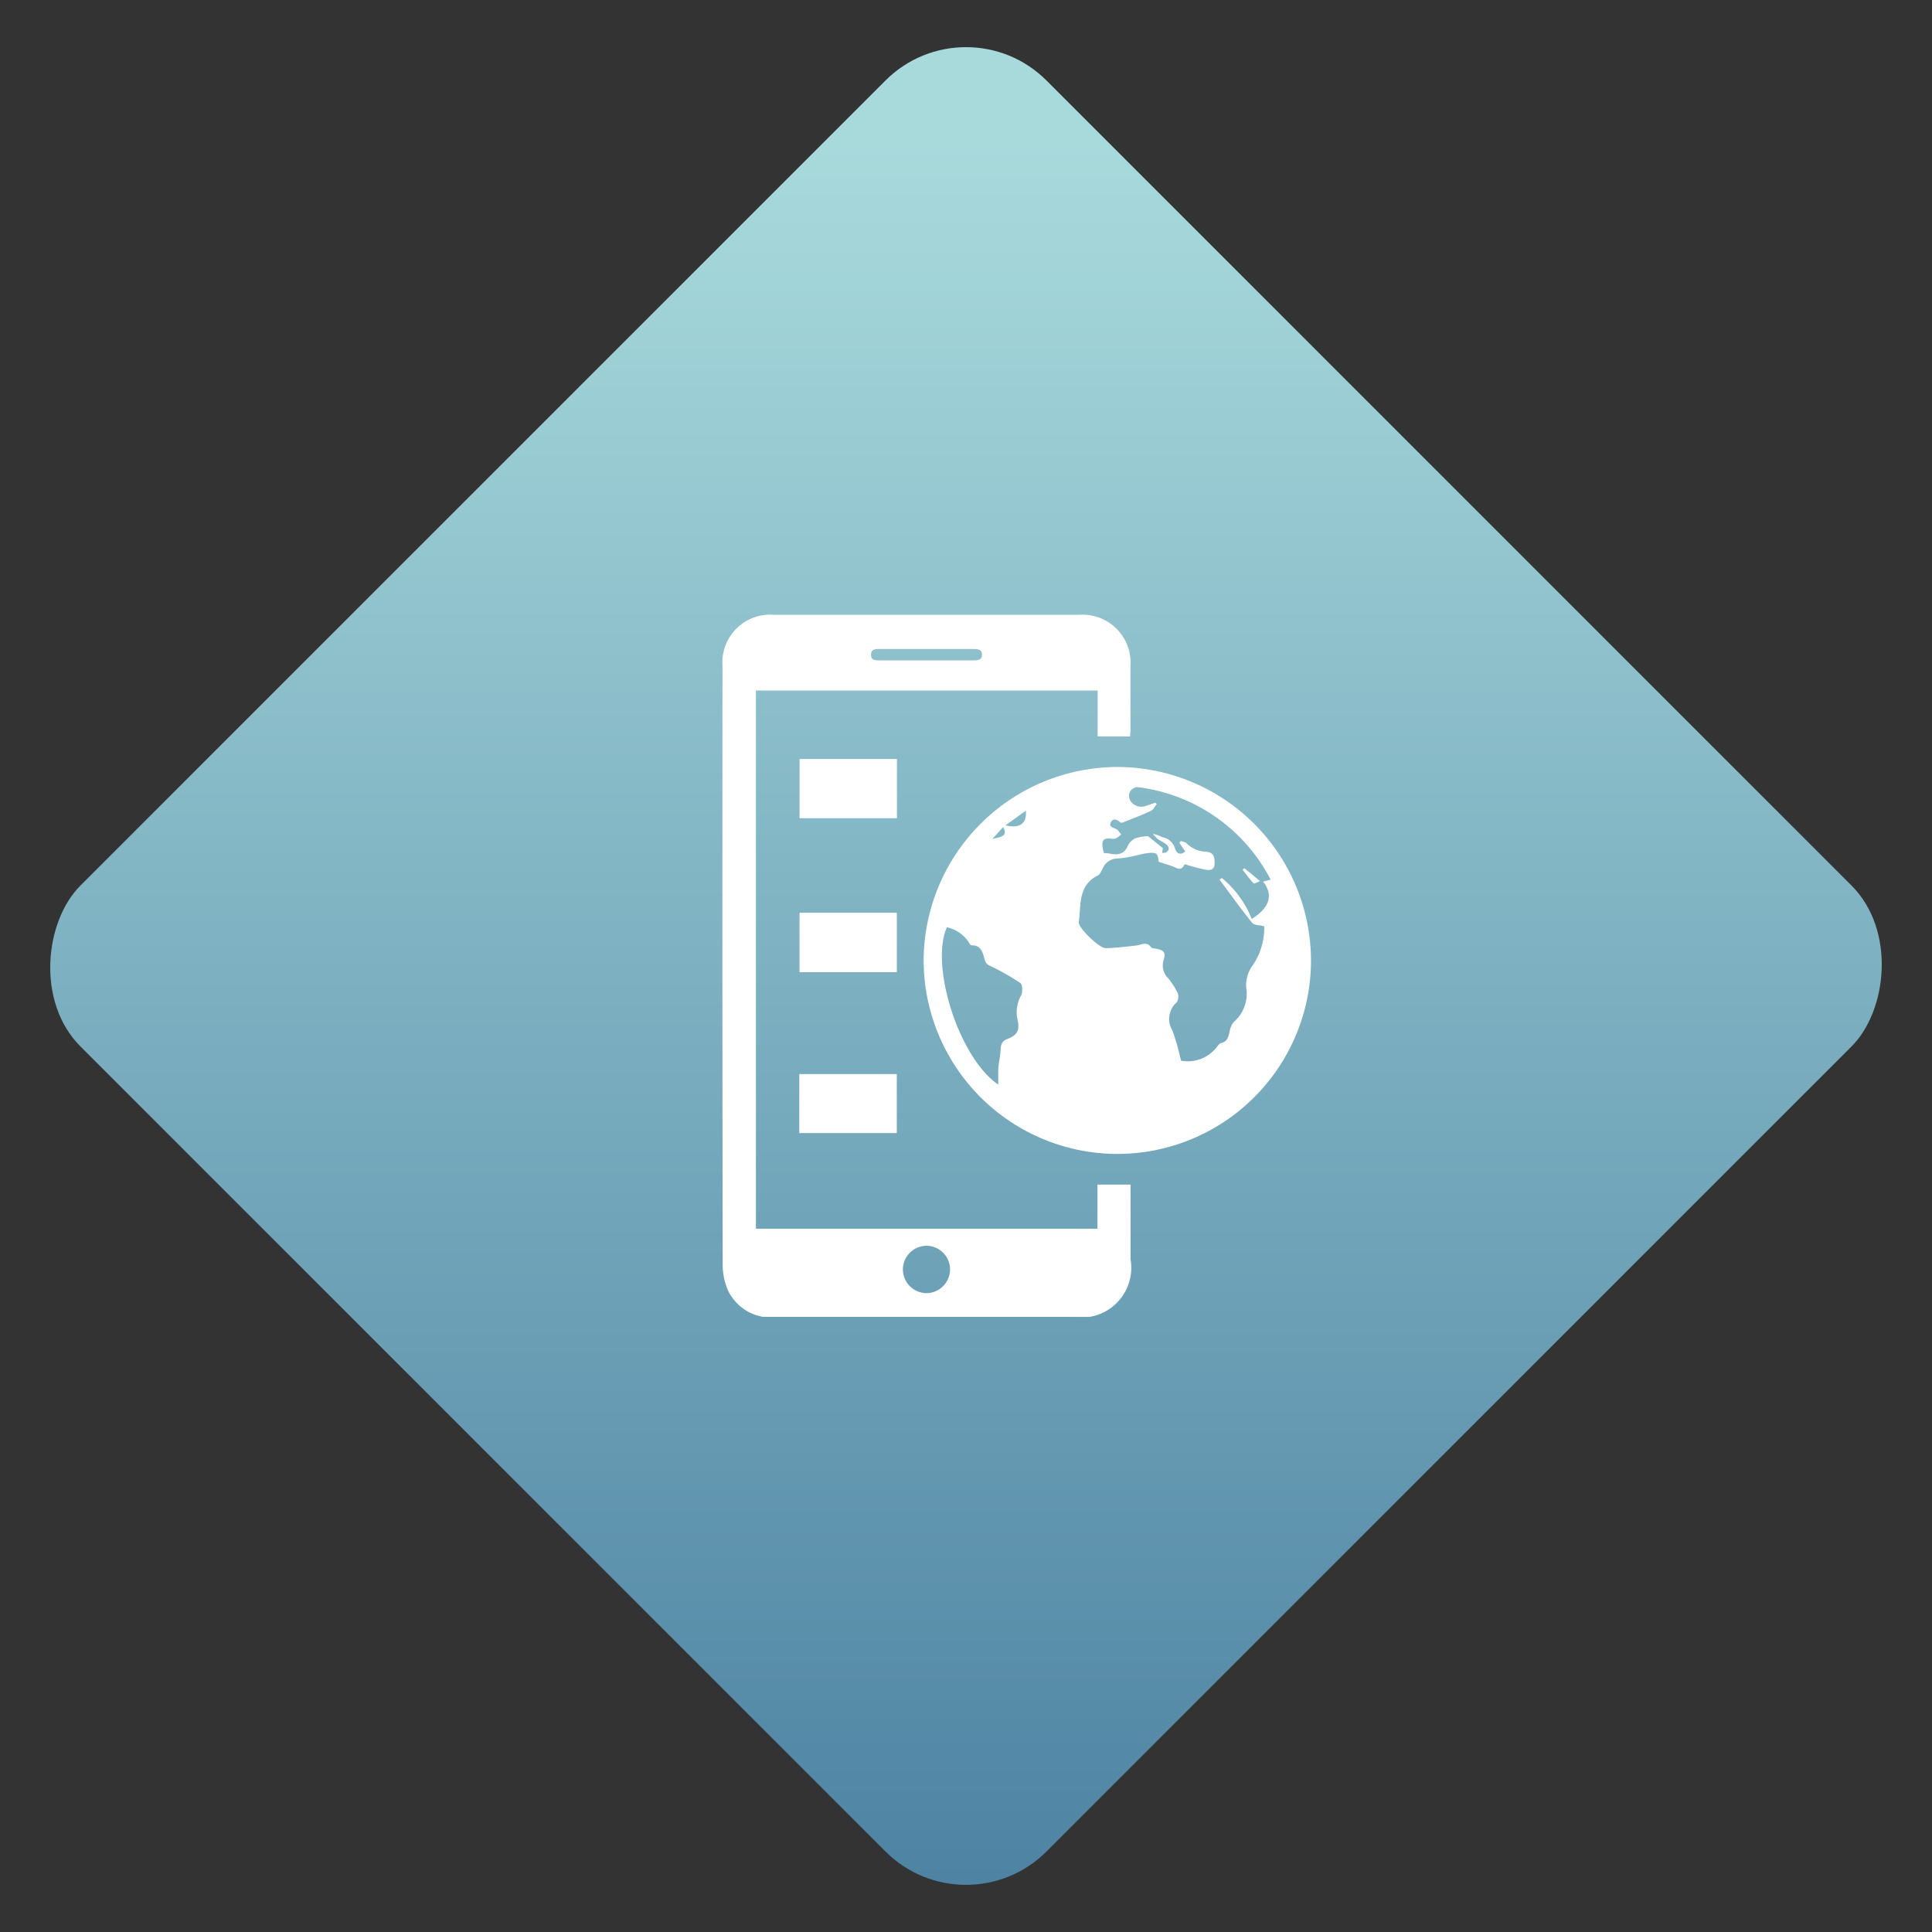 <svg xmlns="http://www.w3.org/2000/svg" xmlns:xlink="http://www.w3.org/1999/xlink" width="84.853" height="84.853" viewBox="0 0 84.853 84.853">
  <rect x="0" y="0" width="84.853" height="84.853" fill="#333333" stroke="none"/>
  <defs>
    <linearGradient id="linear-gradient" x1="0.079" y1="0.079" x2="1" y2="1" gradientUnits="objectBoundingBox">
      <stop offset="0" stop-color="#a8dadc"/>
      <stop offset="1" stop-color="#4b80a1"/>
    </linearGradient>
  </defs>
  <g id="Group_19286" data-name="Group 19286" transform="translate(-1361.977 -3399.757)">
    <rect id="Rectangle_20993" data-name="Rectangle 20993" width="60" height="60" rx="5" transform="translate(1404.403 3399.757) rotate(45)" fill="url(#linear-gradient)"/>
    <g id="Group_19254" data-name="Group 19254" transform="translate(645.706 411.257)">
      <g id="Group_18279" data-name="Group 18279" transform="translate(1564.617 3125.345)">
        <path id="Path_18210" data-name="Path 18210" d="M-814.833-79.009a2.1,2.1,0,0,1-1.531-1.141,2.866,2.866,0,0,1-.242-1.1q-.02-13.172-.008-26.343a2.1,2.1,0,0,1,2.264-2.25q6.7,0,13.4,0a2.106,2.106,0,0,1,2.254,2.233c0,.943,0,1.887,0,2.83,0,.088-.01.175-.017.278h-1.425v-2.016h-15.008v23.638h15v-1.937h1.454v3.281a2.186,2.186,0,0,1-1.8,2.528Zm8.213-2.082a1.041,1.041,0,0,0-1.028-1.04,1.044,1.044,0,0,0-1.043,1.025,1.046,1.046,0,0,0,1.043,1.056A1.047,1.047,0,0,0-806.62-81.091Zm-1.048-26.75q1.037,0,2.073,0c.179,0,.372-.009.38-.236.008-.247-.187-.265-.382-.265q-2.058,0-4.116,0c-.179,0-.366,0-.376.238-.012.263.191.262.378.262Z" fill="#fff"/>
        <path id="Path_18211" data-name="Path 18211" d="M-698.224-26.734a8.519,8.519,0,0,1,8.508,8.494,8.507,8.507,0,0,1-8.5,8.5,8.517,8.517,0,0,1-8.513-8.489A8.53,8.53,0,0,1-698.224-26.734Zm1.815,4.161c-.035-.388-.081-.428-.554-.368-.158.02-.312.072-.469.1a4.582,4.582,0,0,1-.77.126.715.715,0,0,0-.673.462c-.053.1-.112.235-.2.281-.882.44-.736,1.3-.839,2.05-.035.254.915,1.156,1.176,1.147.455-.016.909-.064,1.361-.121.224-.028.447-.188.637.078.032.045.128.051.2.062.36.063.458.169.351.5a.788.788,0,0,0,.2.8,3.13,3.13,0,0,1,.418.652.451.451,0,0,1-.047.41.962.962,0,0,0-.187,1.226,11.356,11.356,0,0,1,.381,1.333,1.616,1.616,0,0,0,1.6-.637.369.369,0,0,1,.176-.145c.242-.055.294-.235.346-.439a.952.952,0,0,1,.2-.485,1.637,1.637,0,0,0,.539-1.517,1.487,1.487,0,0,1,.3-.985,2.919,2.919,0,0,0,.493-1.694c-.211-.055-.443-.044-.529-.15-.5-.618-.959-1.264-1.433-1.9l.1-.073a4.468,4.468,0,0,1,1.313,1.8c.545-.341,1.084-.9.5-1.639l.331-.087a7.619,7.619,0,0,0-5.861-4.066.426.426,0,0,0-.326.217.454.454,0,0,0,.034.4.581.581,0,0,0,.671.211c.137-.05.277-.094.416-.141l.065.062c-.087.1-.153.246-.263.3-.406.187-.825.345-1.241.509a.123.123,0,0,1-.106-.015c-.141-.127-.317-.174-.408,0-.112.219.131.238.258.313.009.005.021.007.026.014.058.07.115.141.172.211a1.241,1.241,0,0,1-.247.178.58.58,0,0,1-.238,0c-.271-.018-.363.069-.341.341a2.075,2.075,0,0,0,.068.3,1.437,1.437,0,0,1,.219.014c.349.077.65.074.825-.326a.711.711,0,0,1,.336-.339,2.166,2.166,0,0,1,.555-.094l.65.526-.03.212c.063-.01.141,0,.187-.033.156-.114.115-.248-.011-.349s-.261-.151-.381-.24a1.438,1.438,0,0,1-.2-.219,1.991,1.991,0,0,1,.417.15.7.7,0,0,1,.555.5c.077.26.275.28.446.124l-.259-.382.072-.075c.086.034.2.046.252.107a1.274,1.274,0,0,0,.865.363c.284.033.375.181.36.538-.012.3-.247.276-.413.249a8.521,8.521,0,0,1-.9-.241c-.068.126-.14.27-.371.165S-696.119-22.475-696.41-22.573Zm-9.3,2.879c-.752,1.7.538,5.744,2.257,6.908,0-.241,0-.429,0-.618a2.261,2.261,0,0,1,.019-.254c.027-.214.076-.427.083-.642s.046-.391.276-.478c.434-.164.573-.362.478-.818a1.515,1.515,0,0,1,.143-1.1c.078-.144.072-.478-.023-.544a9.937,9.937,0,0,0-1.323-.753.4.4,0,0,1-.251-.287c-.084-.293-.142-.631-.569-.62a.127.127,0,0,1-.087-.066A1.524,1.524,0,0,0-705.707-19.694Zm3.471-5.122-.9.646C-702.5-24.026-702.2-24.232-702.236-24.816Zm-1.471,1.238c.544-.1.633-.185.476-.519Z" transform="translate(-101.051 -76.425)" fill="#fff"/>
        <path id="Path_18212" data-name="Path 18212" d="M-532.56,28.529l.69.566c-.124.047-.261.128-.284.1-.174-.188-.326-.4-.484-.6Z" transform="translate(-261.135 -127.242)" fill="#fff"/>
      </g>
      <path id="Path_18213" data-name="Path 18213" d="M-782.292-60.769v2.6h-4.277v-2.6Z" transform="translate(1537.956 3082.605)" fill="#fff"/>
      <path id="Path_18214" data-name="Path 18214" d="M-786.587,26.734h4.274v2.61h-4.274Z" transform="translate(1537.973 3001.854)" fill="#fff"/>
      <path id="Path_18215" data-name="Path 18215" d="M-786.707,121.142v-2.593h4.282v2.593Z" transform="translate(1538.083 2917.123)" fill="#fff"/>
    </g>
  </g>
</svg>
